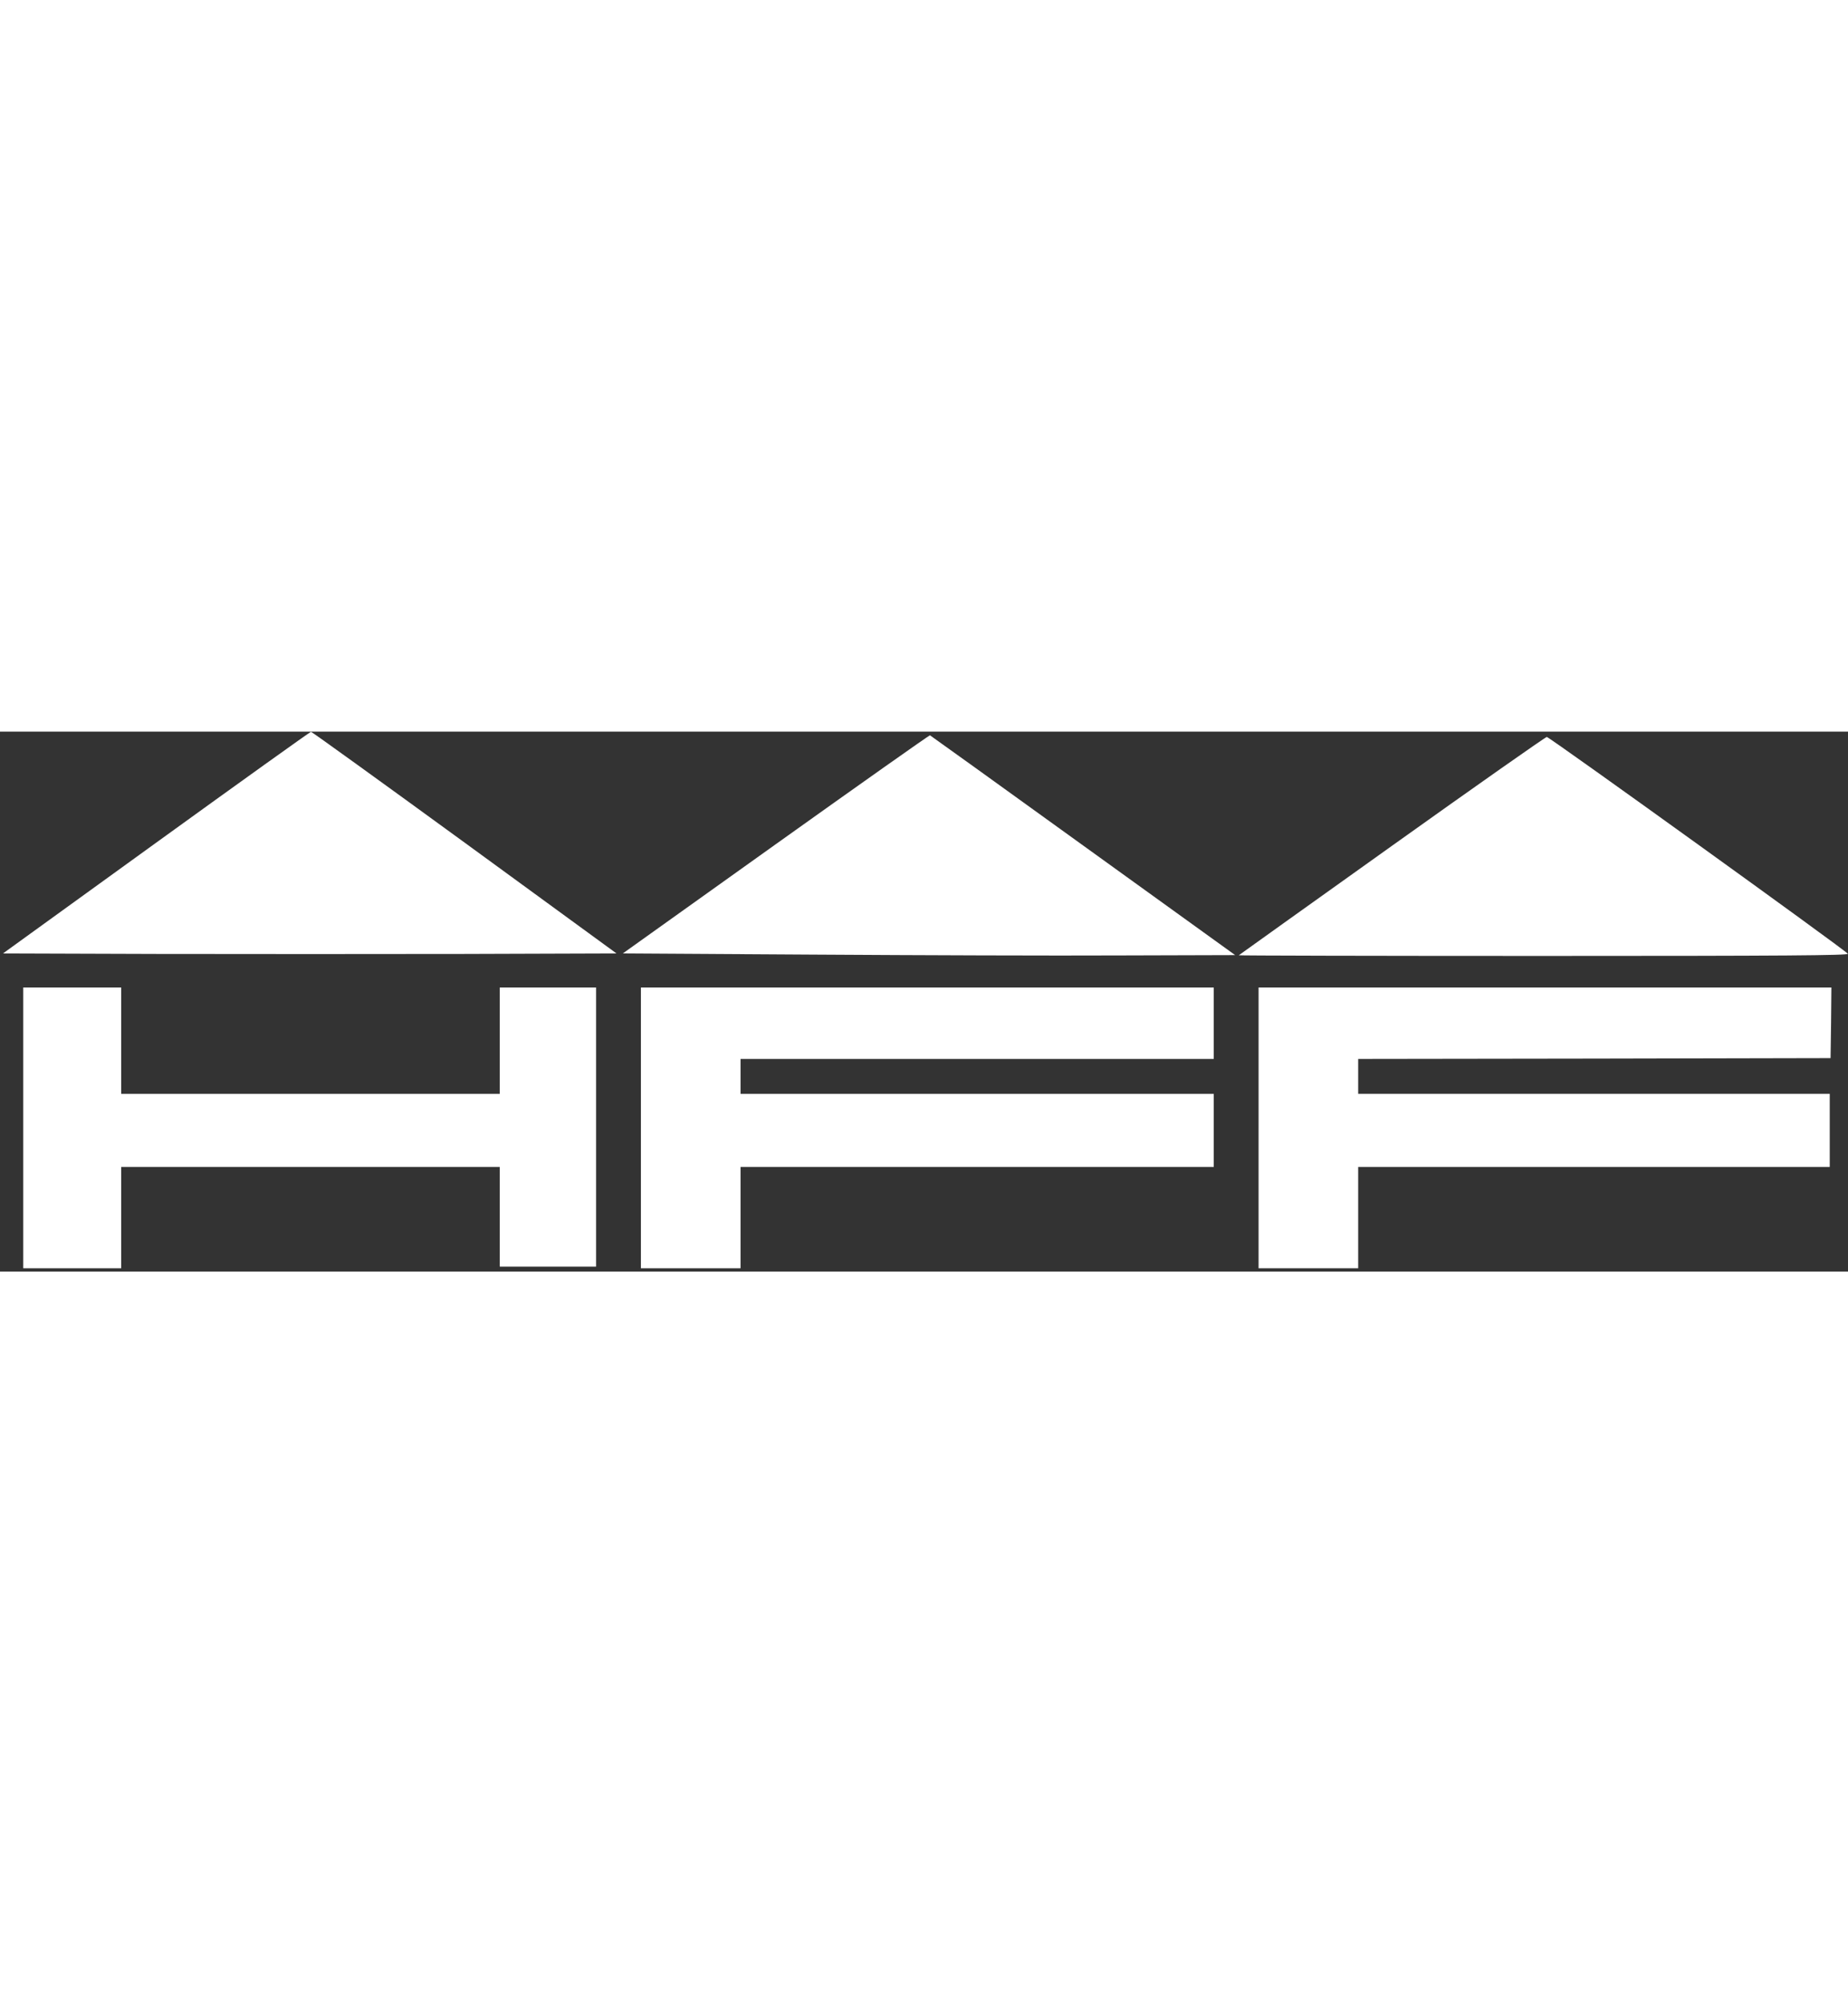 <?xml version="1.0" standalone="no"?>
<!DOCTYPE svg PUBLIC "-//W3C//DTD SVG 20010904//EN"
 "http://www.w3.org/TR/2001/REC-SVG-20010904/DTD/svg10.dtd">
<svg version="1.0" xmlns="http://www.w3.org/2000/svg"
 width="300px" viewBox="0 0 1113 325"
 preserveAspectRatio="xMidYMid meet">

<rect x="0" y="0" width="1113" height="325" fill="#333333" stroke="none"/>

<g transform="translate(0,425) scale(0.1,-0.1)"
fill="#ffffff" stroke="none">
<path d="M941 3582 l-923 -667 927 -3 c510 -1 1341 -1 1848 0 l920 3 -916 668
c-504 367 -920 667 -924 666 -5 0 -424 -300 -932 -667z"/>
<path d="M4673 3573 l-922 -658 1147 -7 c631 -4 1461 -7 1844 -5 l697 2 -916
660 c-503 363 -918 661 -922 663 -4 1 -422 -294 -928 -655z"/>
<path d="M8385 3564 c-506 -361 -922 -658 -924 -660 -2 -2 822 -4 1832 -4
1463 0 1837 3 1836 13 0 11 -1789 1299 -1813 1305 -6 1 -425 -293 -931 -654z"/>
<path d="M140 1865 l0 -845 295 0 295 0 0 305 0 305 1140 0 1140 0 0 -300 0
-300 290 0 290 0 0 840 0 840 -290 0 -290 0 0 -320 0 -320 -1140 0 -1140 0 0
320 0 320 -295 0 -295 0 0 -845z"/>
<path d="M3860 1865 l0 -845 300 0 300 0 0 305 0 305 1425 0 1425 0 0 220 0
220 -1425 0 -1425 0 0 105 0 105 1425 0 1425 0 0 215 0 215 -1725 0 -1725 0 0
-845z"/>
<path d="M7580 1865 l0 -845 300 0 300 0 0 305 0 305 1420 0 1420 0 0 220 0
220 -1420 0 -1420 0 0 105 0 105 1423 2 1422 3 3 213 2 212 -1725 0 -1725 0 0
-845z"/>
</g>
</svg>
